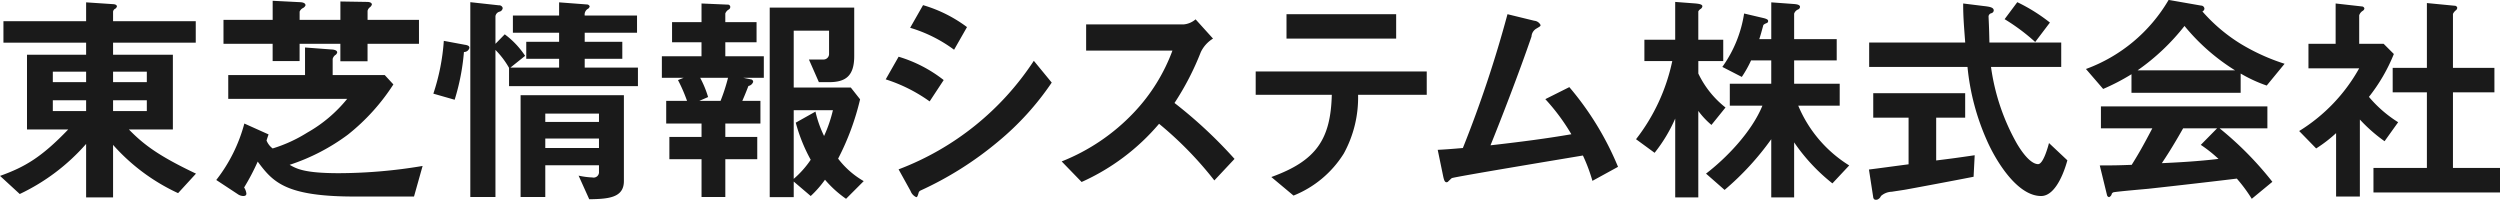 <svg xmlns="http://www.w3.org/2000/svg" width="286.969" height="22.93" viewBox="0 0 286.969 22.93"><path data-name="top/company-join01.svg" d="M22.496 19.93c-4.213-2-5.981-3.3-7.7-5.07h5.048V6.28h-6.865V4.9h9.491V2.43h-9.491V1.34a.455.455 0 01.286-.36.511.511 0 00.156-.24c0-.1-.078-.23-.39-.26L9.885.27v2.16H.395V4.9h9.49v1.38H3.099v8.58h4.732c-3.068 3.2-4.992 4.32-7.826 5.33l2.262 2.08a23.465 23.465 0 007.618-5.75v6.14h3.094v-6.03a22.677 22.677 0 007.463 5.54zm-5.643-10.5h-3.874v-1.2h3.874v1.2zm0 3.32h-3.874v-1.24h3.874v1.24zM9.885 9.43H6.063v-1.2h3.822v1.2zm0 3.32H6.063v-1.24h3.822v1.24zm38.208-7.72V2.28h-5.9V1.24a.719.719 0 01.286-.42.676.676 0 00.208-.29c0-.28-.39-.31-.546-.31L39.073.17v2.11h-4.68v-.94a.786.786 0 01.39-.42.589.589 0 00.286-.31c0-.21-.208-.34-.624-.36L31.299.09v2.19h-5.645v2.75h5.642v1.98h3.094V5.03h4.68v2h3.12v-2h5.9zm.416 14.02a58.706 58.706 0 01-9.621.83c-3.978 0-4.862-.52-5.642-.96a23.372 23.372 0 006.682-3.46 23.753 23.753 0 005.227-5.77l-.988-1.07h-5.981V6.77a.786.786 0 01.286-.44.482.482 0 00.234-.31c0-.29-.494-.34-.65-.34l-3.042-.23v3.17H26.2v2.73h13.65a15.972 15.972 0 01-4.576 3.87 16.525 16.525 0 01-3.978 1.82 2.146 2.146 0 01-.7-.91c.026-.1.182-.57.234-.7l-2.782-1.25a18.036 18.036 0 01-3.224 6.48l2.444 1.61a1.159 1.159 0 00.65.23c.26 0 .364-.1.364-.28a1.651 1.651 0 00-.26-.7 25.534 25.534 0 001.56-2.97c1.742 2.34 3.172 4.01 11.128 4.01h6.813zm23.106 1.74v-9.86H59.758v11.68h2.834v-3.64h6.163v.73a.619.619 0 01-.754.67 8.813 8.813 0 01-1.586-.21l1.222 2.71c2.184-.03 3.978-.16 3.978-2.08zM68.755 14h-6.163v-.96h6.163V14zm0 2.99h-6.163V15.9h6.163v1.09zm4.472-7.1V7.76h-6.11V6.75h4.316V4.8h-4.316V3.76h6.006V1.78h-6.006a.755.755 0 01.39-.78.419.419 0 00.182-.28.353.353 0 00-.338-.21L64.179.27v1.51h-5.305v1.98h5.305V4.8h-3.771v1.95h3.771v1.01h-5.591l1.69-1.35a9.75 9.75 0 00-2.34-2.47l-1.066 1.09V1.86a.632.632 0 01.468-.52.48.48 0 00.364-.42.412.412 0 00-.442-.31L53.986.25v22.36h2.886V5.73a9.77 9.77 0 011.56 2.06v2.1h14.8zM53.882 5.5c0-.13-.026-.29-.52-.36l-2.418-.45a24.336 24.336 0 01-1.2 6.06l2.444.7a25.349 25.349 0 001.066-5.48.633.633 0 00.628-.47zm45.262 15.29a9.87 9.87 0 01-2.938-2.58 29.374 29.374 0 002.522-6.81l-1.066-1.35h-6.553V3.52h4.057v2.63a.639.639 0 01-.7.68h-1.613l1.144 2.6h1.171c1.9 0 2.886-.71 2.886-2.99V.87h-9.7v21.76h2.756v-1.79l1.95 1.66a12.16 12.16 0 001.639-1.87 12.546 12.546 0 002.418 2.19zm-3.536-8.14a15.686 15.686 0 01-1.014 2.96 12.934 12.934 0 01-.989-2.8l-2.262 1.27a18.986 18.986 0 001.716 4.26 10.834 10.834 0 01-1.95 2.19v-7.88h4.5zm-7.931-3.72V6.46h-4.42V4.85h3.587V2.54h-3.588v-.99a.886.886 0 01.416-.47.357.357 0 00.156-.29.277.277 0 00-.312-.26L80.526.4v2.14h-3.382v2.31h3.38v1.61h-4.55v2.47h2.5l-.65.26a18.209 18.209 0 011.04 2.39h-2.392v2.6h4.056v1.54h-3.692v2.55h3.692v4.34h2.73v-4.34h3.666v-2.55h-3.666v-1.54h4.03v-2.6h-2.08c.156-.36.364-.83.7-1.71a.72.72 0 00.546-.47.287.287 0 00-.26-.29l-.884-.18h2.366zm-4.108 0a21.1 21.1 0 01-.858 2.65h-2.444l1.014-.44a11.72 11.72 0 00-.91-2.21h3.2zm27.43-5.82a15.843 15.843 0 00-5.044-2.52l-1.482 2.6a16.222 16.222 0 015.044 2.52zm9.725 6.37l-2.054-2.5a32.182 32.182 0 01-15.523 12.46l1.378 2.49a1.229 1.229 0 00.65.7c.1 0 .156-.1.26-.46a.414.414 0 01.208-.29 39.308 39.308 0 008.918-5.62 32.069 32.069 0 006.163-6.78zm-12.4-.29a15.641 15.641 0 00-5.174-2.68l-1.482 2.6a18.015 18.015 0 015.044 2.53zm33.385 9.05a52.361 52.361 0 00-6.891-6.42 31.5 31.5 0 003.016-5.83 3.661 3.661 0 011.405-1.56l-2-2.21a2.421 2.421 0 01-1.352.58h-11.212v3.01h9.906a20.8 20.8 0 01-4.42 7.1 23.111 23.111 0 01-8.294 5.62l2.288 2.36a25.121 25.121 0 008.892-6.68 41.312 41.312 0 016.345 6.5zm18.553-13.81v-2.8h-12.587v2.8h12.584zm3.51 6.45V8.2h-19.634v2.68h8.737c-.13 5.07-1.742 7.57-6.942 9.44l2.548 2.13a12.092 12.092 0 005.772-4.83 13.37 13.37 0 001.638-6.74h7.878zm21.957 8.27a34.293 34.293 0 00-5.59-9.15l-2.756 1.38a23.288 23.288 0 012.99 4.03c-2.86.49-5.59.85-9.282 1.27 1.144-2.81 3.328-8.45 4.706-12.48a1.129 1.129 0 01.546-.91c.442-.26.494-.29.494-.42a.9.9 0 00-.728-.49l-3.068-.75a136.586 136.586 0 01-5.122 15.36c-1.508.13-2.263.18-2.887.21l.624 3.02c.1.46.182.7.39.7a.252.252 0 00.208-.11c.026-.02.339-.33.391-.36.182-.13 12.558-2.18 15.054-2.6a19.332 19.332 0 011.092 2.91zm26.538-.16a14.765 14.765 0 01-5.85-6.86h4.758V9.61h-5.231V6.93h4.888V4.49h-4.888V1.57a.8.8 0 01.468-.49.348.348 0 00.208-.29c0-.28-.494-.31-.7-.33l-2.6-.19v4.22h-1.376c.156-.47.26-.86.468-1.62a.857.857 0 01.286-.18c.208-.08.26-.13.26-.28 0-.08 0-.21-.546-.34l-2.21-.52a14.149 14.149 0 01-2.5 6.13l2.236 1.15a13.344 13.344 0 001.066-1.9h2.314v2.68h-4.758v2.52h3.744c-1.248 3.04-4.16 6.03-6.474 7.8l2.132 1.87a31.891 31.891 0 005.356-5.82v6.68h2.626v-6.32a21.337 21.337 0 004.394 4.71zm-14.2-6.65a10.931 10.931 0 01-3.12-3.9V7.01h2.86V4.56h-2.863V1.31a.7.7 0 01.26-.28.428.428 0 00.208-.31c0-.26-.546-.29-.754-.32l-2.366-.18v4.34h-3.536v2.45h3.2a21.942 21.942 0 01-4.16 8.97l2.132 1.56a17.639 17.639 0 002.366-3.93v9.05h2.65v-9.93a9.179 9.179 0 001.508 1.61zm37.238-9.75A19.857 19.857 0 00231.56.25l-1.456 1.95a22.946 22.946 0 013.511 2.62zm2 15.81l-2.106-1.98c-.156.6-.676 2.42-1.248 2.42-.6 0-1.457-.7-2.445-2.37a24.675 24.675 0 01-2.964-8.79h8.061v-2.8h-8.243c-.026-1.04-.026-1.43-.1-2.99a.413.413 0 01.312-.37.362.362 0 00.286-.31c0-.36-.442-.44-1.17-.52l-2.34-.29c0 1.49.078 2.4.234 4.48h-11.025v2.8h11.287a27.09 27.09 0 002.21 8.4c.962 2.21 3.432 6.42 6.241 6.42 1.817 0 2.805-3.32 3.013-4.1zm-10.635-.58c-2.184.32-2.73.39-4.42.6v-4.91h3.328V10.7h-10.553v2.81h4.056v5.35c-2.21.29-3.12.42-4.55.6l.494 3.2a.331.331 0 00.338.29.752.752 0 00.546-.45 1.968 1.968 0 011.248-.49c.286-.05 1.56-.23 1.82-.29.026 0 5.3-.98 7.566-1.43zm35.574-10.5a23.521 23.521 0 01-5.044-2.29 19.2 19.2 0 01-4.394-3.72.364.364 0 00.234-.33.386.386 0 00-.39-.34l-3.719-.65a18.268 18.268 0 01-9.49 7.93l1.976 2.29a24.491 24.491 0 003.25-1.69v2.13H257.2V8.44a16.281 16.281 0 002.99 1.38zm-5.694.75h-11.178a25.137 25.137 0 005.382-5.09 23.546 23.546 0 005.799 5.09zm4.29 12.8a38.405 38.405 0 00-6.058-6.14h5.486v-2.52H241.16v2.52h5.9c-1.17 2.24-1.716 3.15-2.366 4.19-1.3.05-2.028.07-3.666.07l.832 3.41a.3.3 0 00.234.23.516.516 0 00.312-.39.345.345 0 01.26-.18c.624-.1 3.38-.34 3.926-.39.754-.08 6.605-.73 10.167-1.17a17.625 17.625 0 011.716 2.32zm-6.188-2.63c-2.158.26-4.317.39-6.5.49.468-.7 1.222-1.84 2.444-4h3.9l-1.872 1.9a15.412 15.412 0 012.031 1.61zm32.326 3.85v-2.81h-5.409V10.6h4.759V7.79h-4.759V1.6a1.127 1.127 0 01.364-.44.414.414 0 00.13-.26.288.288 0 00-.286-.24l-3.2-.31v7.44h-3.926v2.81h3.926v8.68h-6.133v2.81h14.535zm-11.7-8.06a14.238 14.238 0 01-3.354-2.91 19.812 19.812 0 002.86-4.92l-1.17-1.17h-2.808V1.76a.93.93 0 01.416-.52.4.4 0 00.182-.26.293.293 0 00-.286-.24L268.102.4v4.63h-3.12v2.81h5.824a19.729 19.729 0 01-6.89 7.2l1.95 2a15.931 15.931 0 002.288-1.76v7.28h2.73v-8.84a18.009 18.009 0 002.834 2.49z" fill="#1a1a1a" fill-rule="evenodd"/></svg>